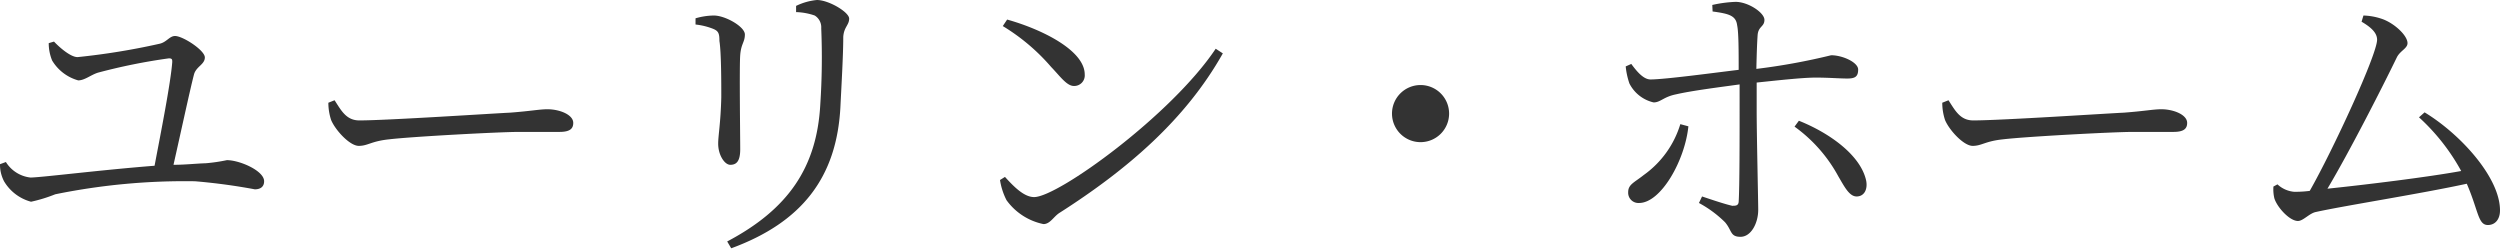 <svg xmlns="http://www.w3.org/2000/svg" viewBox="0 0 161.1 16.04"><defs><style>.cls-1{fill:#333;}</style></defs><g id="レイヤー_2" data-name="レイヤー 2"><g id="メイン"><path class="cls-1" d="M3.48,2.68c.34.36,1.06,1,1.52,1a44.72,44.72,0,0,0,5.28-.86c.46-.1.64-.5,1-.5.5,0,1.92.92,1.92,1.38s-.56.58-.7,1.1c-.26,1-.88,3.88-1.32,5.82.74,0,1.44-.08,2.08-.1a11,11,0,0,0,1.36-.2c.82,0,2.4.68,2.4,1.36,0,.34-.22.52-.6.52a38.35,38.35,0,0,0-3.86-.52,41.75,41.75,0,0,0-9,.84A9.81,9.81,0,0,1,2,13,2.89,2.89,0,0,1,.26,11.68,2.32,2.32,0,0,1,0,10.58l.38-.14a2.14,2.14,0,0,0,1.58,1c.66,0,4.44-.48,8-.76C10.36,8.58,11,5.34,11.1,4c0-.16,0-.24-.22-.24a37.56,37.56,0,0,0-4.56.92c-.46.14-.86.5-1.28.5A2.85,2.85,0,0,1,3.36,3.9a2.93,2.93,0,0,1-.22-1.12Z"/><path class="cls-1" d="M21.56,6.46c.44.68.76,1.3,1.6,1.3,1.78,0,8.78-.46,9.7-.5,1.34-.1,1.9-.22,2.42-.22.76,0,1.66.34,1.66.88,0,.36-.2.58-.88.58s-1.4,0-2.62,0-6.88.3-8.38.48c-1.14.12-1.36.42-1.94.42s-1.5-1-1.78-1.66a3.55,3.55,0,0,1-.18-1.12Z"/><path class="cls-1" d="M44.82,1.58v-.4A4.38,4.38,0,0,1,46,1c.74,0,2,.72,2,1.22s-.24.58-.3,1.32,0,5.26,0,6.08-.28,1-.64,1-.78-.62-.78-1.36c0-.54.16-1.32.2-3,0-.92,0-2.88-.12-3.62,0-.48-.06-.64-.4-.78A4.33,4.33,0,0,0,44.82,1.58ZM47.12,16l-.26-.44c3.9-2.06,5.78-4.74,6-8.84a45.67,45.67,0,0,0,.06-4.9A.89.89,0,0,0,52.5,1,4,4,0,0,0,51.3.78l0-.4A3.9,3.9,0,0,1,52.64,0c.76,0,2.08.78,2.08,1.2s-.34.54-.38,1.18c0,1.18-.12,3.2-.18,4.44C53.94,11.46,51.64,14.34,47.12,16Z"/><path class="cls-1" d="M78.34,3.14l.46.3C76.4,7.7,72.68,10.9,68.3,13.7c-.4.24-.62.74-1.06.74a3.9,3.9,0,0,1-2.38-1.54,4.28,4.28,0,0,1-.42-1.3l.32-.2c.6.66,1.24,1.3,1.88,1.3C68.18,12.7,75.5,7.4,78.34,3.14ZM64.9,1.26c2.28.64,5,2,5,3.54a.68.68,0,0,1-.7.74c-.46,0-.9-.64-1.46-1.22a13,13,0,0,0-3.12-2.64Z"/><path class="cls-1" d="M91.54,9.16a1.84,1.84,0,1,1,1.84-1.84A1.84,1.84,0,0,1,91.54,9.16Z"/><path class="cls-1" d="M110.34.32a8.15,8.15,0,0,1,1.5-.2c.82,0,1.86.7,1.86,1.16s-.4.4-.44,1-.06,1.28-.08,2.16A40.88,40.88,0,0,0,118,3.56c.74,0,1.74.46,1.74.92s-.2.58-.7.58S117.84,5,117,5s-2.46.18-3.8.32c0,.66,0,1.32,0,1.82,0,1.5.1,5.84.1,6.38,0,.86-.46,1.74-1.14,1.74s-.54-.4-1-.94a7.32,7.32,0,0,0-1.68-1.24l.2-.42c.66.22,1.42.48,1.94.6.22,0,.4,0,.42-.26.06-.92.06-4.18.06-5.88V5.44c-1.3.18-3.06.4-4.1.64-.8.16-1,.52-1.44.52A2.33,2.33,0,0,1,105,5.38a4.76,4.76,0,0,1-.24-1.1l.36-.16c.38.52.8,1,1.24,1,.92,0,4.18-.44,5.68-.62,0-1.22,0-2.42-.1-2.88-.08-.62-.54-.74-1.58-.88ZM108.8,8.14c-.22,2.18-1.76,4.94-3.18,4.94a.66.66,0,0,1-.7-.7c0-.5.4-.62,1-1.1A6.24,6.24,0,0,0,108.28,8Zm7.12-.36c2,.8,4,2.24,4.34,3.88.1.56-.14,1-.62,1s-.8-.66-1.18-1.3a9.54,9.54,0,0,0-2.82-3.2Z"/><path class="cls-1" d="M125.56,6.46c.44.68.76,1.3,1.6,1.3,1.78,0,8.78-.46,9.7-.5,1.34-.1,1.9-.22,2.42-.22.76,0,1.66.34,1.66.88,0,.36-.2.58-.88.58s-1.4,0-2.62,0-6.88.3-8.38.48c-1.14.12-1.36.42-1.94.42s-1.5-1-1.78-1.66a3.55,3.55,0,0,1-.18-1.12Z"/><path class="cls-1" d="M156.24,7.24c2.28,1.38,4.86,4.18,4.86,6.32,0,.56-.3.94-.78.94-.64,0-.6-.9-1.36-2.66-2.94.64-7.92,1.42-9.72,1.82-.42.08-.82.58-1.16.58-.54,0-1.34-.88-1.52-1.46a2.49,2.49,0,0,1-.06-.76l.26-.14a1.81,1.81,0,0,0,1.08.48c.18,0,.54,0,1-.06,1.48-2.6,4.34-8.78,4.34-9.74,0-.44-.38-.8-1-1.16L152.3,1a4,4,0,0,1,1.14.2c.82.26,1.7,1.08,1.7,1.58,0,.34-.46.48-.68.9-.92,1.9-3.06,6.1-4.48,8.48,2.5-.26,6.42-.74,8.62-1.14a13.34,13.34,0,0,0-2.72-3.46Z"/></g></g></svg>